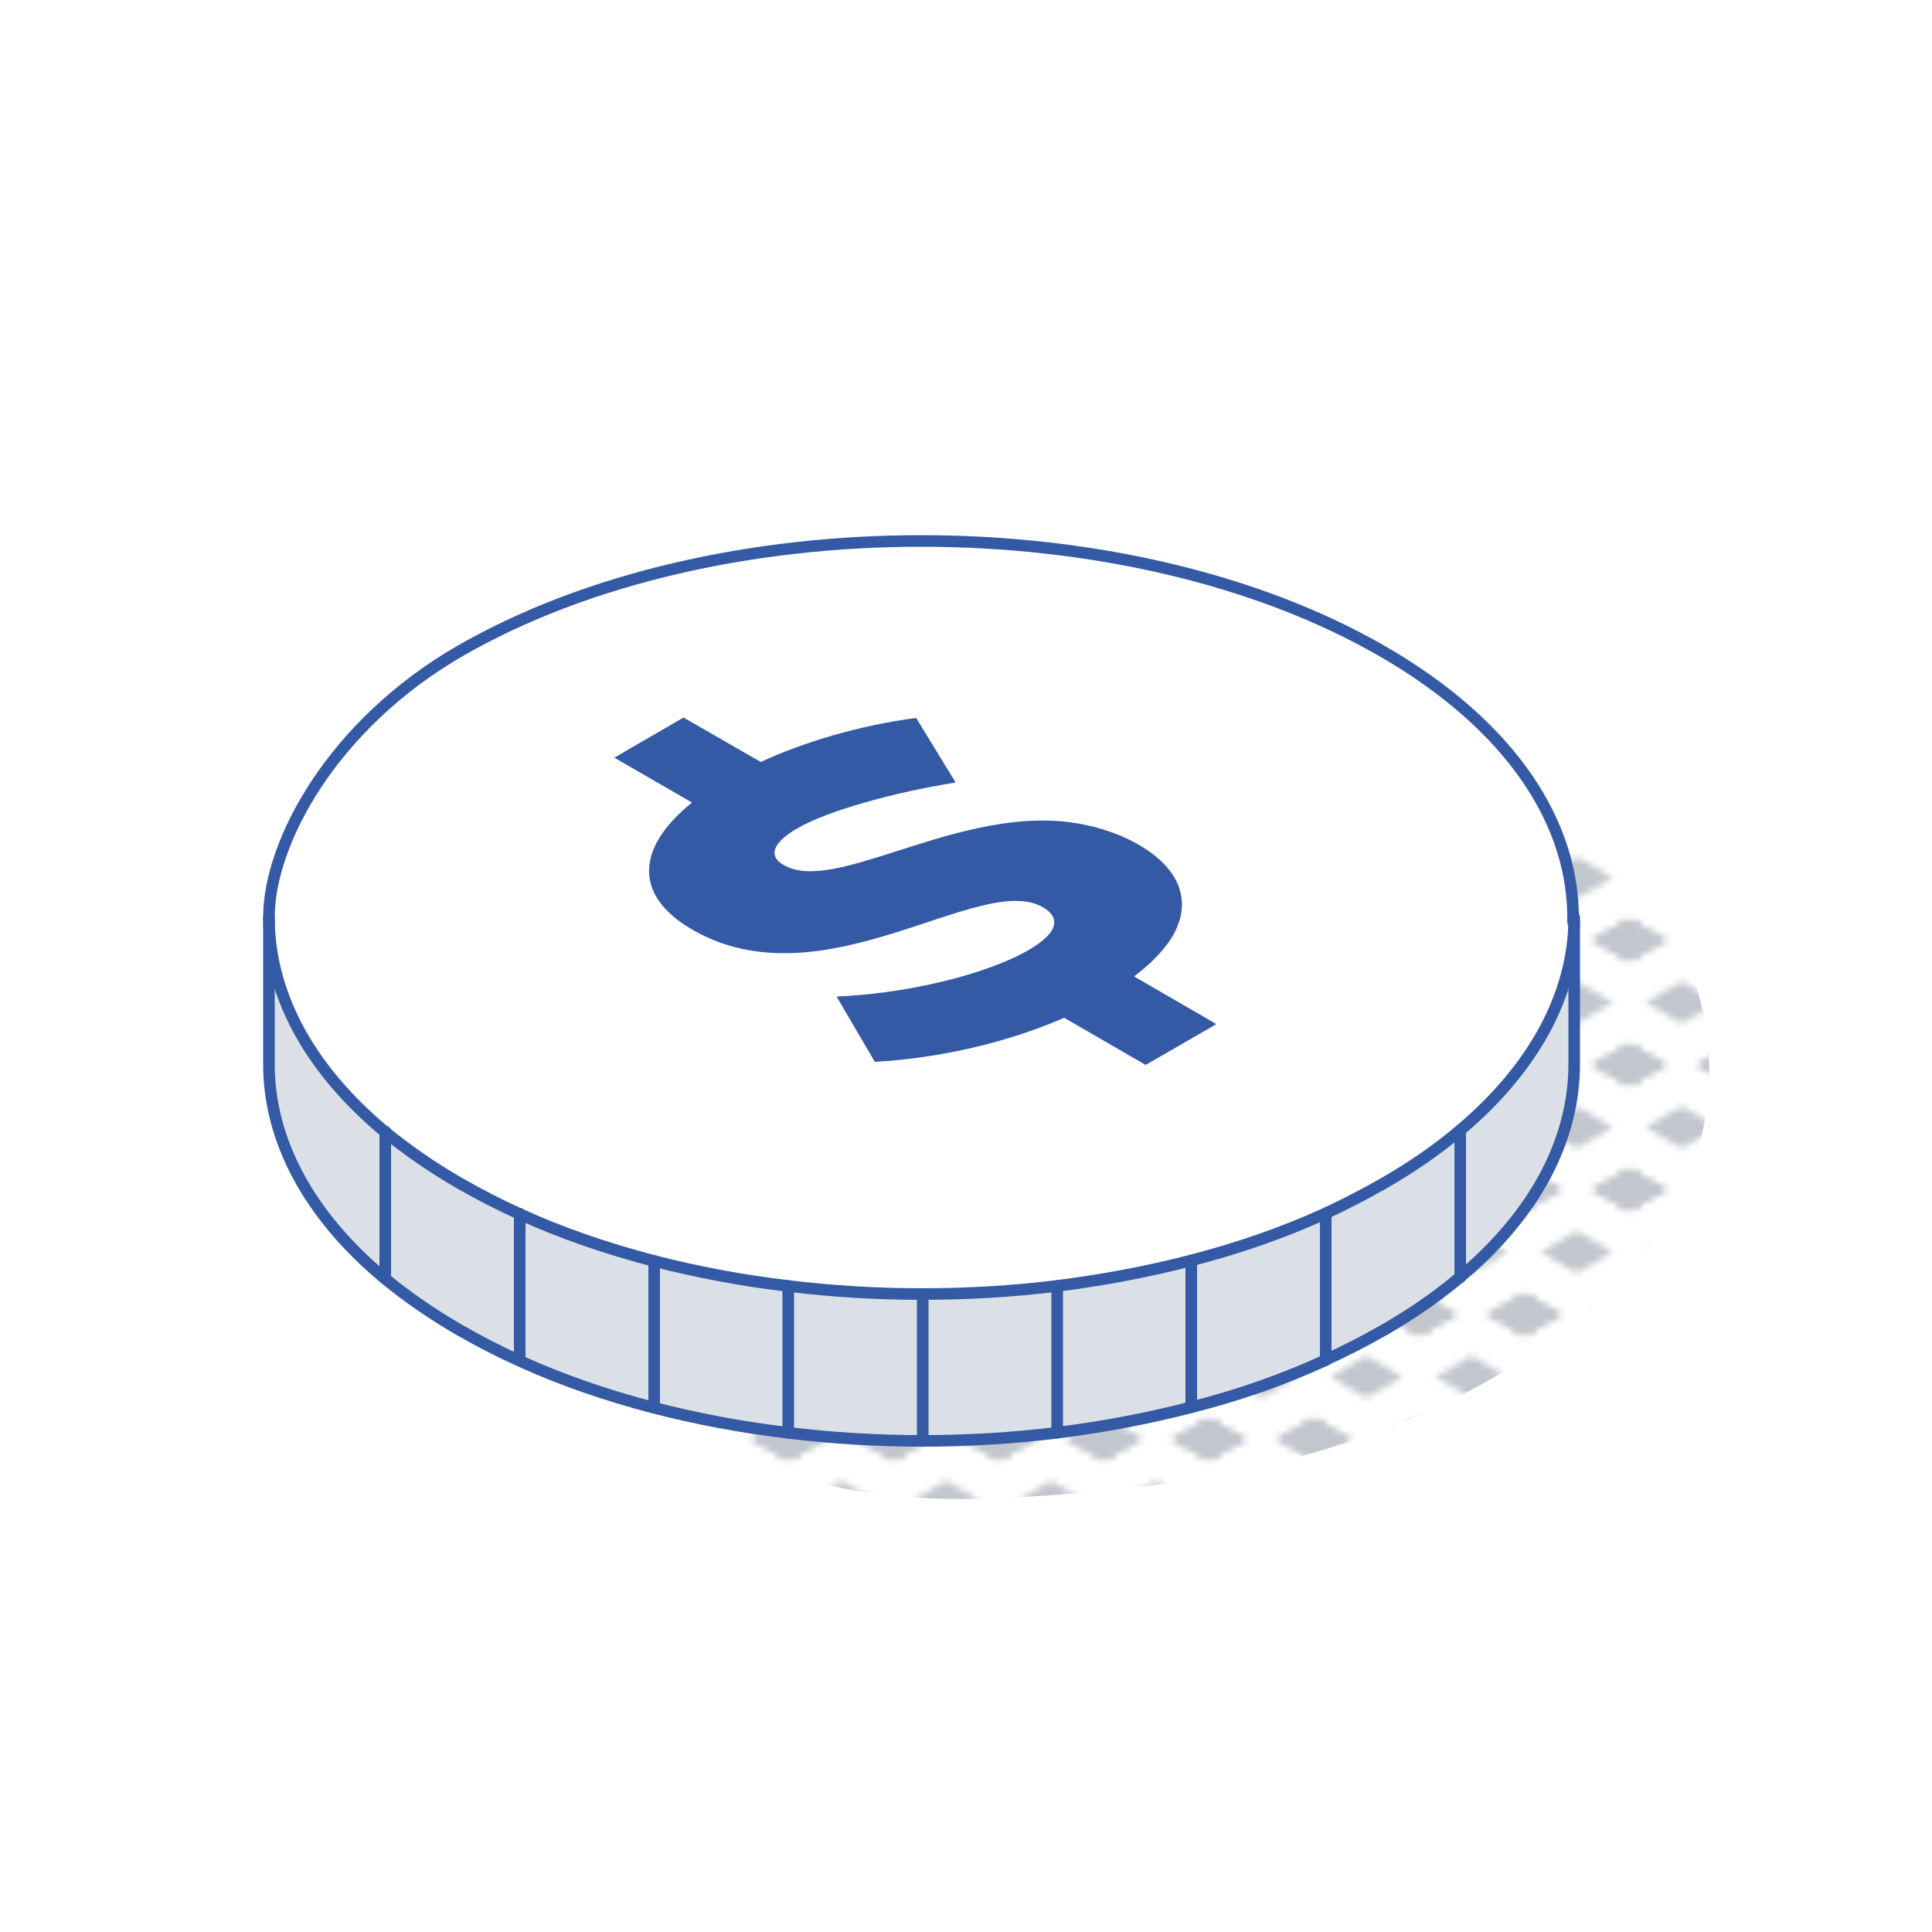 <svg xmlns="http://www.w3.org/2000/svg" xmlns:xlink="http://www.w3.org/1999/xlink" id="Camada_1" data-name="Camada 1" viewBox="0 0 500 500"><defs><style>      .cls-1 {        fill: #345aa6;      }      .cls-1, .cls-2, .cls-3, .cls-4, .cls-5, .cls-6, .cls-7, .cls-8, .cls-9, .cls-10, .cls-11 {        stroke-width: 0px;      }      .cls-12 {        stroke: #345aa6;        stroke-linecap: round;        stroke-linejoin: round;        stroke-width: 3px;      }      .cls-12, .cls-3 {        fill: none;      }      .cls-2 {        fill: #dae0e5;      }      .cls-4 {        fill: #c3c7cd;      }      .cls-5 {        fill: #232837;      }      .cls-6 {        fill: url(#New_Pattern_2-2);      }      .cls-7 {        fill: #5e86c4;      }      .cls-8 {        fill: #dcae34;      }      .cls-9 {        fill: #1a408a;      }      .cls-10 {        fill: url(#New_Pattern_2);      }      .cls-11 {        fill: #fff;      }      .cls-13 {        display: none;      }    </style><pattern id="New_Pattern_2" data-name="New Pattern 2" x="0" y="0" width="16" height="19" patternTransform="translate(3658.4 5637.4) scale(1.7)" patternUnits="userSpaceOnUse" viewBox="0 0 16 19"><g><rect class="cls-3" x="0" y="0" width="16" height="19"></rect><polygon class="cls-4" points="16 22.2 10.5 19 16 15.8 21.5 19 16 22.2"></polygon><g><polygon class="cls-4" points="16 22.2 10.5 19 16 15.8 21.5 19 16 22.2"></polygon><polygon class="cls-4" points="0 22.2 -5.5 19 0 15.8 5.5 19 0 22.2"></polygon></g><polygon class="cls-4" points="0 22.2 -5.5 19 0 15.8 5.5 19 0 22.2"></polygon><g><polygon class="cls-4" points="16 22.2 10.5 19 16 15.8 21.5 19 16 22.2"></polygon><polygon class="cls-4" points="16 3.2 10.5 0 16 -3.2 21.5 0 16 3.2"></polygon></g><g><polygon class="cls-4" points="16 22.2 10.5 19 16 15.8 21.5 19 16 22.2"></polygon><polygon class="cls-4" points="0 22.2 -5.5 19 0 15.8 5.5 19 0 22.2"></polygon><polygon class="cls-4" points="8 12.7 2.5 9.5 8 6.3 13.5 9.5 8 12.7"></polygon><polygon class="cls-4" points="16 3.2 10.5 0 16 -3.2 21.5 0 16 3.2"></polygon><polygon class="cls-4" points="0 3.2 -5.5 0 0 -3.2 5.5 0 0 3.2"></polygon></g><g><polygon class="cls-4" points="0 22.2 -5.5 19 0 15.8 5.5 19 0 22.2"></polygon><polygon class="cls-4" points="0 3.2 -5.5 0 0 -3.2 5.5 0 0 3.2"></polygon></g><polygon class="cls-4" points="16 3.2 10.5 0 16 -3.2 21.5 0 16 3.2"></polygon><g><polygon class="cls-4" points="16 3.2 10.5 0 16 -3.2 21.5 0 16 3.2"></polygon><polygon class="cls-4" points="0 3.2 -5.5 0 0 -3.2 5.5 0 0 3.2"></polygon></g><polygon class="cls-4" points="0 3.2 -5.5 0 0 -3.2 5.5 0 0 3.2"></polygon></g></pattern><pattern id="New_Pattern_2-2" data-name="New Pattern 2" patternTransform="translate(629.5 2145.8) scale(1.3)" xlink:href="#New_Pattern_2"></pattern></defs><path class="cls-10" d="M332.6,263.2c11.9,3.1,26.1,6.2,36.7,10.7,6.6,2.8,8.5,3,4.8,8.8-6.5,10.3-17.5,16.8-28,22.6-46.9,25.8-103.1,26.7-155.1,25.1-13.9-.4-19.9,14.5-14.7,25.6,17.4,37.5,73.6,33.1,108.1,29.9,41.3-3.8,83.1-14.2,117.1-39.2,18.4-13.5,34.3-31.2,39.2-54.2,5.1-23.9-1.7-48.5-19.5-65.4-14.8-14-35.3-20.9-54.6-26-21.6-5.7-53.6-14.8-73.5-.9-15.5,10.8-17.3,28.6-5.5,43,10.4,12.8,29.7,15.8,45.1,19.8Z"></path><g id="lock" class="cls-13"><path class="cls-6" d="M369.5,337c-3.7-14.2-19.4-22.9-33.5-19-21.3,5.9-41.6,14-61.9,22.6-16.7,7.1-45.6,18.5-43.9,40.1-26.2-6.4-39,30.6-19.6,46.7,17,14,48,8.6,67.7,4.7,43.1-8.5,105-42.5,91.3-95.1Z"></path><g><path class="cls-9" d="M117.7,237.7l1.4,94c0,31.3,9.1,48.7,25.3,58.1l26.5,15.3c-15.5-9.5-24.2-26.8-24.2-57.5l-1.4-94-27.6-15.9Z"></path><path class="cls-1" d="M117.7,237.7l27.6,15.9c20-17.3,35.7-44.6,40.8-70.6l-27.6-16c-5,26-20.8,53.2-40.8,70.6Z"></path><path class="cls-11" d="M186,183.1l135-78c.9,3.4,2,6.5,3.4,9.3,7,13.6,20.7,19,37.3,14.3l-1.4,95.6c0,67.5-42.2,119-106.9,190.8-34.7,1.6-62.8,1.5-81.6-9.3l-.8-.5h-.3c-15.5-9.6-24.2-26.9-24.2-57.6l-1.4-94c20-17.3,35.7-44.6,40.8-70.6ZM224,351.5l65.1-37.6c4-2.3,7.2-7.9,7.2-12.5v-70.1c0-4.6-3.2-6.5-7.2-4.2l-2.7,1.6v-32.6c0-19-13.4-26.7-29.8-17.2-16.5,9.5-29.8,32.7-29.8,51.7v32.6l-2.7,1.6c-4,2.3-7.2,7.9-7.2,12.5v70.1c0,4.6,3.2,6.5,7.2,4.2Z"></path><polygon class="cls-7" points="158.4 167.1 186 183.1 321 105.1 293.4 89.2 158.4 167.1"></polygon><path class="cls-8" d="M264.2,279c0-4.9-3.4-6.9-7.7-4.4-4.3,2.5-7.7,8.4-7.7,13.3s3.4,6.9,7.7,4.4c4.2-2.4,7.7-8.4,7.7-13.3ZM224,264.7l65.1-37.6c4-2.3,7.2-.4,7.2,4.2v70.1c0,4.6-3.2,10.2-7.2,12.5l-65.1,37.6c-4,2.3-7.2.4-7.2-4.2v-70.1c0-4.6,3.2-10.2,7.2-12.5Z"></path><path class="cls-5" d="M226.7,230.5v32.6l11.5-6.7v-32.6c0-11.6,8.2-25.9,18.3-31.7,10.1-5.8,18.3-1.1,18.3,10.6v32.6l11.5-6.7v-32.6c0-19-13.4-26.7-29.8-17.2-16.5,9.5-29.8,32.7-29.8,51.7Z"></path><path class="cls-11" d="M238.2,223.9v32.6l36.6-21.1v-32.6c0-11.6-8.2-16.4-18.3-10.6-10.1,5.8-18.3,20-18.3,31.7Z"></path><path class="cls-5" d="M256.5,274.6c-4.3,2.5-7.7,8.4-7.7,13.3s3.4,6.9,7.7,4.4c4.2-2.4,7.7-8.4,7.7-13.3s-3.4-6.9-7.7-4.4Z"></path><path class="cls-2" d="M334.2,112.7c-3.4,1-6.6,1.5-9.7,1.6,7,13.6,20.7,19,37.3,14.3l-27.6-15.9Z"></path></g><g><path class="cls-12" d="M170.9,405.1c-15.5-9.5-24.2-26.8-24.2-57.5l-1.4-94c20-17.3,35.7-44.6,40.8-70.6l135-78c.9,3.4,2,6.5,3.4,9.3,7,13.6,20.7,19,37.3,14.3l-1.4,95.6c0,67.5-42.2,119-106.9,190.8-34.7,1.6-62.8,1.5-81.6-9.3"></path><path class="cls-12" d="M172,405.7l-27.6-15.9c-16.2-9.4-25.3-26.7-25.3-58.1l-1.4-94c20-17.4,35.7-44.6,40.8-70.6l135-78,27.6,15.9"></path><path class="cls-12" d="M324.5,114.4c3.1-.2,6.4-.7,9.7-1.6l27.6,15.9"></path><line class="cls-12" x1="158.4" y1="167.1" x2="186" y2="183.1"></line><line class="cls-12" x1="117.7" y1="237.7" x2="145.3" y2="253.7"></line><path class="cls-12" d="M226.7,263.1l-2.7,1.6c-4,2.3-7.2,7.9-7.2,12.5v70.1c0,4.6,3.2,6.5,7.2,4.2l65.1-37.6c4-2.3,7.2-7.9,7.2-12.5v-70.1c0-4.6-3.2-6.5-7.2-4.2l-62.4,36Z"></path><path class="cls-12" d="M248.8,287.9c0-4.9,3.4-10.8,7.7-13.3,4.2-2.4,7.7-.5,7.7,4.4s-3.4,10.8-7.7,13.3c-4.3,2.5-7.7.5-7.7-4.4Z"></path><path class="cls-12" d="M286.3,228.7v-32.6c0-19-13.4-26.7-29.8-17.2-16.5,9.5-29.8,32.7-29.8,51.7v32.6"></path><path class="cls-12" d="M238.2,256.5v-32.6c0-11.6,8.2-25.9,18.3-31.7,10.1-5.8,18.3-1.1,18.3,10.6v32.6"></path><line class="cls-12" x1="256.5" y1="292.3" x2="256.5" y2="305.1"></line></g></g><g><g><path class="cls-11" d="M407.4,238.6c-.4,18.9-10.3,37.7-29.5,53.9-5.8,4.9-12.4,9.5-19.9,13.8-4.8,2.7-9.7,5.3-14.9,7.7-10.9,4.9-22.5,9-34.8,12.2-11.2,2.9-22.9,5.1-34.8,6.6-11.4,1.4-23.1,2.1-34.8,2.1s-23.3-.7-34.8-2.1c-11.9-1.4-23.5-3.6-34.8-6.5-12.2-3.2-23.9-7.2-34.8-12.2-5.3-2.4-10.3-5-15.2-7.8-7.3-4.2-13.9-8.8-19.6-13.5-19.9-16.6-29.9-36-29.9-55.4s16.5-49.9,49.4-68.9c65.9-38,172.8-38,238.7,0,33.5,19.3,49.9,44.8,49.4,70.1ZM296.5,275.6l18.2-10.5-20.9-12.1c28.5-21.5,2.2-39.3-21.1-40.3-28.4-1.2-57,18.8-69.5,11.5-5-2.9-1.6-6.7,3.4-9.5,7.9-4.6,25.3-9.4,41.1-11.9,0,0,0,0,0,0,0,0,0,0,0-.1h0c0,0,0-.2,0-.2l-10.1-16.5c-14.6,1.8-29.2,6.2-40.2,11.4l-20-11.5-17.9,10.4h0s0,0,0,0h0s0,0,0,0l20.1,11.6c-14.1,11.4-15.5,23.9.1,32.9,33.9,19.6,74.5-15.2,90.7-5.8,13.2,7.6-20.4,21.7-53.4,23.1l9.9,16.9c16.7-.9,34.4-5.1,49-11.4l21.1,12.2Z"></path><path class="cls-2" d="M407.4,238.6v36.8c0,19.3-9.9,38.6-29.5,55.1v-38c19.3-16.2,29.2-35,29.5-53.9Z"></path><path class="cls-2" d="M377.9,292.5v38c-5.8,4.9-12.4,9.5-19.9,13.8-4.8,2.7-9.7,5.3-14.9,7.6v-38c5.1-2.4,10.1-4.9,14.9-7.7,7.5-4.3,14.1-8.9,19.9-13.8Z"></path><path class="cls-2" d="M343.1,352c-10.9,5-22.5,9.1-34.8,12.2v-38c12.2-3.2,23.9-7.3,34.8-12.2v38Z"></path><path class="cls-1" d="M314.7,265.1l-18.2,10.5-21.1-12.2c-14.6,6.4-32.4,10.5-49,11.4l-9.9-16.9c33-1.4,66.6-15.5,53.4-23.1-16.2-9.4-56.8,25.4-90.7,5.8-15.6-9-14.3-21.5-.1-32.9l-20.1-11.6s0,0,0,0h0s0,0,0,0h0c1-.6,4.9-2.9,17.9-10.4l20,11.5c10.9-5.1,25.6-9.5,40.2-11.4l10.1,16.5s0,0,0,0v.2c.1,0,.1,0,.2,0-15.8,2.5-33.2,7.3-41.1,11.9-5,2.9-8.4,6.7-3.4,9.5,12.5,7.2,41.1-12.7,69.5-11.5,23.3,1,49.5,18.8,21.1,40.3l20.9,12.1Z"></path><path class="cls-2" d="M308.3,326.2v38c-11.2,2.9-22.9,5.1-34.8,6.6v-38c11.9-1.5,23.6-3.7,34.8-6.6Z"></path><path class="cls-2" d="M273.6,332.8v38c-11.4,1.4-23.1,2.1-34.8,2.1v-38c11.7,0,23.3-.7,34.8-2.1Z"></path><path class="cls-2" d="M238.8,372.9c-11.7,0-23.3-.7-34.8-2.1v-38c11.5,1.4,23.1,2.1,34.8,2.1v38Z"></path><path class="cls-2" d="M204,332.8v38c-11.9-1.4-23.5-3.6-34.8-6.5v-38c11.2,2.9,22.9,5.1,34.8,6.5Z"></path><path class="cls-2" d="M169.3,364.3c-12.2-3.2-23.9-7.2-34.8-12.2v-38c10.9,4.9,22.6,9,34.8,12.2v38Z"></path><path class="cls-2" d="M134.5,314.1v38c-5.3-2.4-10.3-5-15.2-7.8-7.3-4.2-13.9-8.8-19.6-13.5v-38c5.7,4.8,12.2,9.3,19.6,13.5,4.9,2.8,9.9,5.4,15.2,7.8Z"></path><path class="cls-2" d="M99.7,292.8v38c-19.9-16.6-29.9-36-29.9-55.4v-38c0,19.4,10,38.8,29.9,55.4Z"></path></g><g><path class="cls-12" d="M407.4,238.6c-.4,18.9-10.3,37.7-29.5,53.9-5.8,4.9-12.4,9.5-19.9,13.8-4.8,2.7-9.7,5.3-14.9,7.7-10.9,5-22.5,9-34.8,12.2-11.2,2.9-22.9,5.1-34.8,6.6-11.4,1.4-23.1,2.1-34.8,2.1s-23.3-.7-34.8-2.1c-11.9-1.4-23.5-3.6-34.8-6.5-12.2-3.2-23.9-7.2-34.8-12.2-5.3-2.4-10.3-5-15.2-7.8-7.3-4.2-13.9-8.8-19.6-13.5-19.9-16.6-29.9-36-29.9-55.4s16.5-49.9,49.4-68.9c65.9-38,172.8-38,238.7,0,33.5,19.3,49.9,44.8,49.4,70.1Z"></path><path class="cls-12" d="M343.1,352c-10.9,5-22.5,9.1-34.8,12.2-11.2,2.9-22.9,5.1-34.8,6.6-11.4,1.4-23.1,2.1-34.8,2.1s-23.3-.7-34.8-2.1c-11.9-1.4-23.5-3.6-34.8-6.5-12.2-3.2-23.9-7.2-34.8-12.2-5.3-2.4-10.3-5-15.2-7.8-7.3-4.2-13.9-8.8-19.6-13.5-19.9-16.6-29.9-36-29.9-55.4v-38"></path><path class="cls-12" d="M407.4,237.4v38c0,19.3-9.8,38.6-29.5,55.1-5.8,4.9-12.4,9.5-19.9,13.8-4.8,2.7-9.7,5.3-14.9,7.6"></path><line class="cls-12" x1="377.9" y1="292.5" x2="377.9" y2="330.6"></line><line class="cls-12" x1="343.1" y1="314" x2="343.1" y2="352"></line><line class="cls-12" x1="308.3" y1="326.2" x2="308.3" y2="364.2"></line><line class="cls-12" x1="273.6" y1="332.8" x2="273.6" y2="370.8"></line><line class="cls-12" x1="238.8" y1="334.9" x2="238.8" y2="372.9"></line><line class="cls-12" x1="204" y1="332.8" x2="204" y2="370.8"></line><line class="cls-12" x1="169.3" y1="326.3" x2="169.3" y2="364.3"></line><line class="cls-12" x1="134.5" y1="314.1" x2="134.5" y2="352.1"></line><line class="cls-12" x1="99.7" y1="292.8" x2="99.7" y2="330.8"></line></g></g></svg>